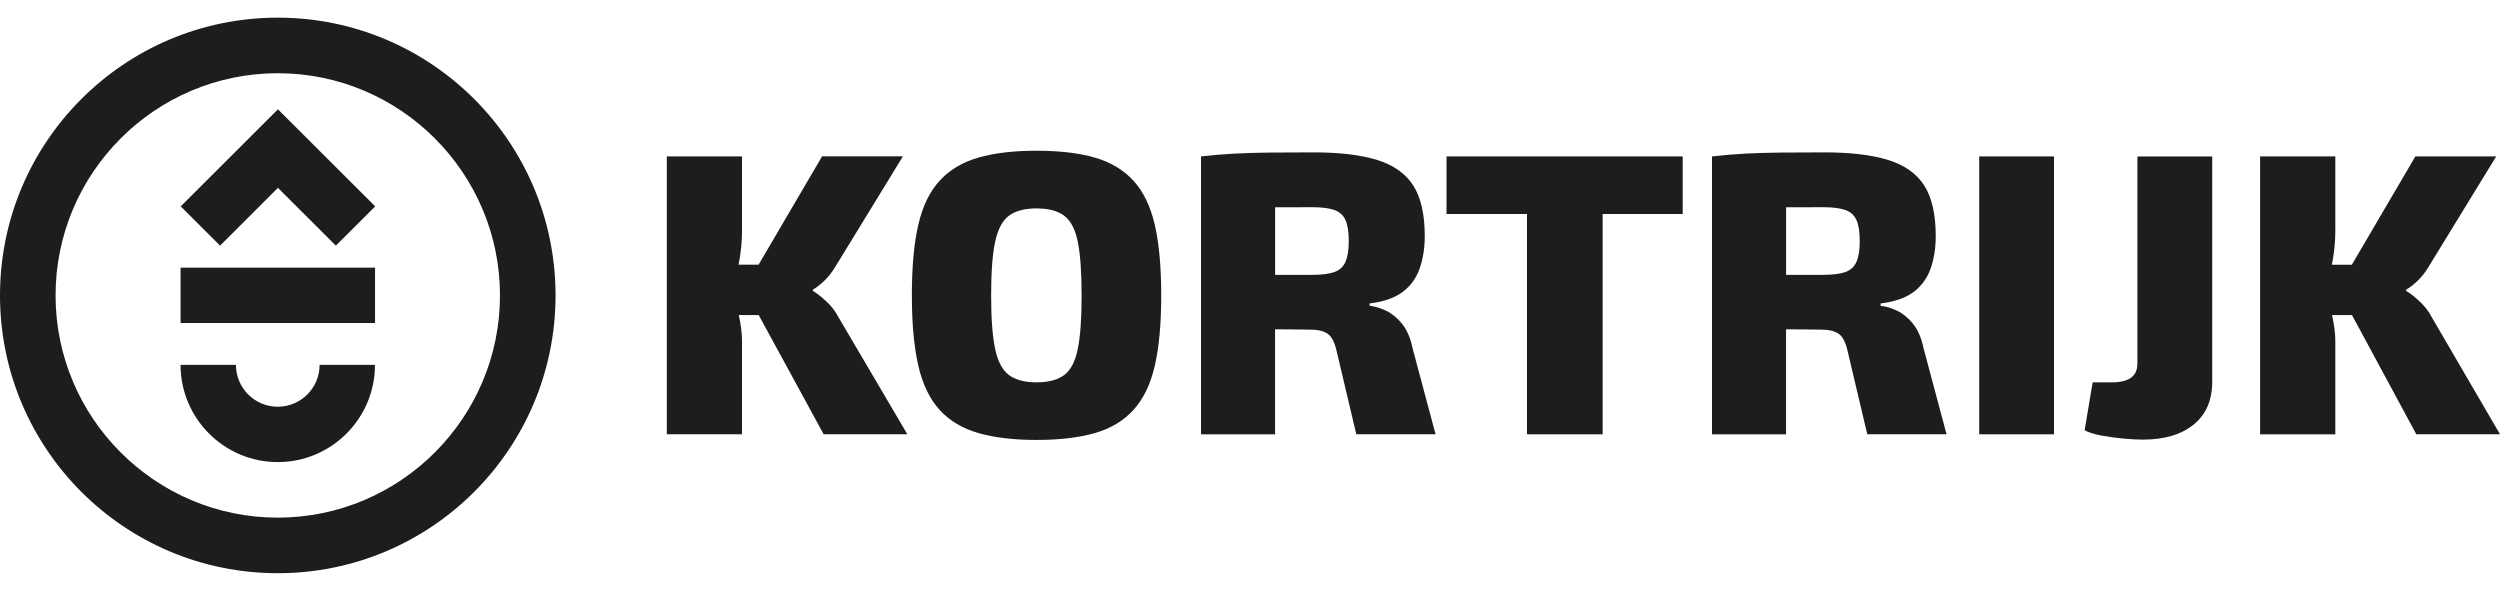 <svg fill="none" height="26" viewBox="0 0 110 26" width="110" xmlns="http://www.w3.org/2000/svg"><g fill="#1d1d1b"><path d="m12.222 3.222c5.392 0 9.777 4.387 9.777 9.777 0 5.39-4.387 9.777-9.777 9.777-5.39 0-9.777-4.385-9.777-9.777 0-5.392 4.385-9.777 9.777-9.777zm0-2.445c-6.75 0-12.222 5.472-12.222 12.222 0 6.75 5.472 12.222 12.222 12.222 6.75 0 12.222-5.472 12.222-12.222 0-6.75-5.472-12.222-12.222-12.222z"/><path d="m16.502 11.777h-8.557v2.436h8.557z"/><path d="m14.777 10.809-2.548-2.544-2.546 2.544-1.731-1.729 4.277-4.271 4.28 4.271z"/><path d="m12.222 20.332c-2.359 0-4.277-1.919-4.277-4.277h2.436c0 1.016.826 1.841 1.841 1.841 1.016 0 1.841-.826 1.841-1.841h2.436c0 2.359-1.919 4.277-4.277 4.277z"/><path d="m36.348 13.252c-.224-.207-.418-.358-.584-.453v-.054c.166-.095.336-.226.513-.399.177-.17.336-.375.479-.612l2.973-4.855h-3.557l-2.794 4.767h-.884c.013-.067.028-.136.041-.203.078-.444.114-.877.114-1.302v-3.26h-3.309v12.227h3.309v-4.094c0-.343-.047-.724-.142-1.143 0-.002-0-.006-.002-.009h.877l2.859 5.245h3.682l-3.044-5.174c-.129-.248-.306-.476-.53-.681z"/><path d="m49.874 7.954c-.438-.479-1.003-.817-1.699-1.02-.696-.201-1.552-.302-2.568-.302s-1.856.101-2.557.302c-.703.201-1.272.541-1.708 1.02-.438.479-.75 1.125-.938 1.94-.19.815-.282 1.85-.282 3.1s.095 2.27.282 3.092c.19.821.502 1.47.938 1.949.435.479 1.007.817 1.708 1.02.703.201 1.554.302 2.557.302s1.871-.101 2.568-.302c.696-.201 1.263-.541 1.699-1.02.435-.479.75-1.128.938-1.949.19-.822.282-1.852.282-3.092s-.095-2.285-.282-3.1c-.19-.815-.502-1.462-.938-1.94zm-2.451 7.399c-.112.556-.313.94-.602 1.151-.289.213-.694.319-1.212.319-.517 0-.923-.106-1.212-.319-.289-.213-.494-.597-.61-1.151-.119-.556-.177-1.341-.177-2.357 0-1.015.058-1.802.177-2.356.118-.556.321-.94.61-1.151.289-.213.692-.319 1.212-.319.519 0 .923.106 1.212.319s.489.597.602 1.151c.112.556.168 1.341.168 2.356 0 1.016-.056 1.802-.168 2.357z"/><path d="m61.691 14.245c-.218-.265-.455-.457-.709-.576s-.494-.19-.718-.213v-.106c.615-.071 1.097-.239 1.451-.504s.604-.612.752-1.037c.147-.425.222-.897.222-1.419 0-.957-.168-1.699-.504-2.225-.336-.526-.865-.901-1.585-1.125-.72-.224-1.654-.336-2.796-.336-.768 0-1.425.002-1.975.009s-1.054.022-1.514.045c-.459.024-.951.065-1.47.125v12.227h3.258v-4.622c.444.002.957.009 1.539.015.343 0 .602.062.778.185.177.125.306.375.39.752l.867 3.667h3.488l-1.009-3.775c-.095-.461-.25-.824-.47-1.089zm-2.488-2.729c-.095.218-.257.369-.487.453-.231.082-.558.125-.983.125h-1.628v-2.973c.498-.002 1.039-.004 1.628-.004.425 0 .752.041.983.125.231.082.392.231.487.444.095.213.142.52.142.921 0 .401-.048.694-.142.912z"/><path d="m67.187 6.883h-3.54v2.533h3.54v9.693h3.329v-9.693h3.523v-2.533h-3.523z"/><path d="m84.174 14.245c-.218-.265-.455-.457-.709-.576s-.494-.19-.718-.213v-.106c.615-.071 1.097-.239 1.451-.504s.604-.612.752-1.037c.147-.425.222-.897.222-1.419 0-.957-.168-1.699-.504-2.225-.336-.526-.865-.901-1.585-1.125s-1.654-.336-2.796-.336c-.767 0-1.425.002-1.975.009s-1.054.022-1.514.045c-.459.024-.951.065-1.47.125v12.227h3.258v-4.622c.444.002.957.009 1.539.015.343 0 .602.062.778.185.177.125.306.375.39.752l.867 3.667h3.488l-1.009-3.775c-.095-.461-.25-.824-.47-1.089zm-2.488-2.729c-.095.218-.257.369-.487.453-.231.082-.558.125-.983.125h-1.628v-2.973c.498-.002 1.039-.004 1.628-.004.425 0 .752.041.983.125.231.082.392.231.487.444s.142.52.142.921c0 .401-.047.694-.142.912z"/><path d="m90.377 6.883h-3.292v12.226h3.292z"/><path d="m94.041 16.026c0 .532-.377.798-1.132.798h-.832l-.354 2.109c.177.095.422.17.735.231.313.058.638.103.975.134.336.03.623.045.858.045.944 0 1.688-.222 2.232-.664.543-.442.815-1.071.815-1.886v-9.909h-3.292v9.143z"/><path d="m106.318 19.108h3.682l-3.016-5.174c-.13-.248-.306-.476-.531-.681-.224-.207-.418-.358-.584-.453v-.054c.166-.095.336-.226.513-.399.177-.17.337-.375.479-.612l2.973-4.855h-3.557l-2.795 4.767h-.883c.012-.067.028-.136.04-.203.078-.444.115-.877.115-1.302v-3.26h-3.31v12.227h3.31v-4.094c0-.343-.048-.724-.143-1.143 0-.002 0-.006-.002-.009h.878z"/></g></svg>